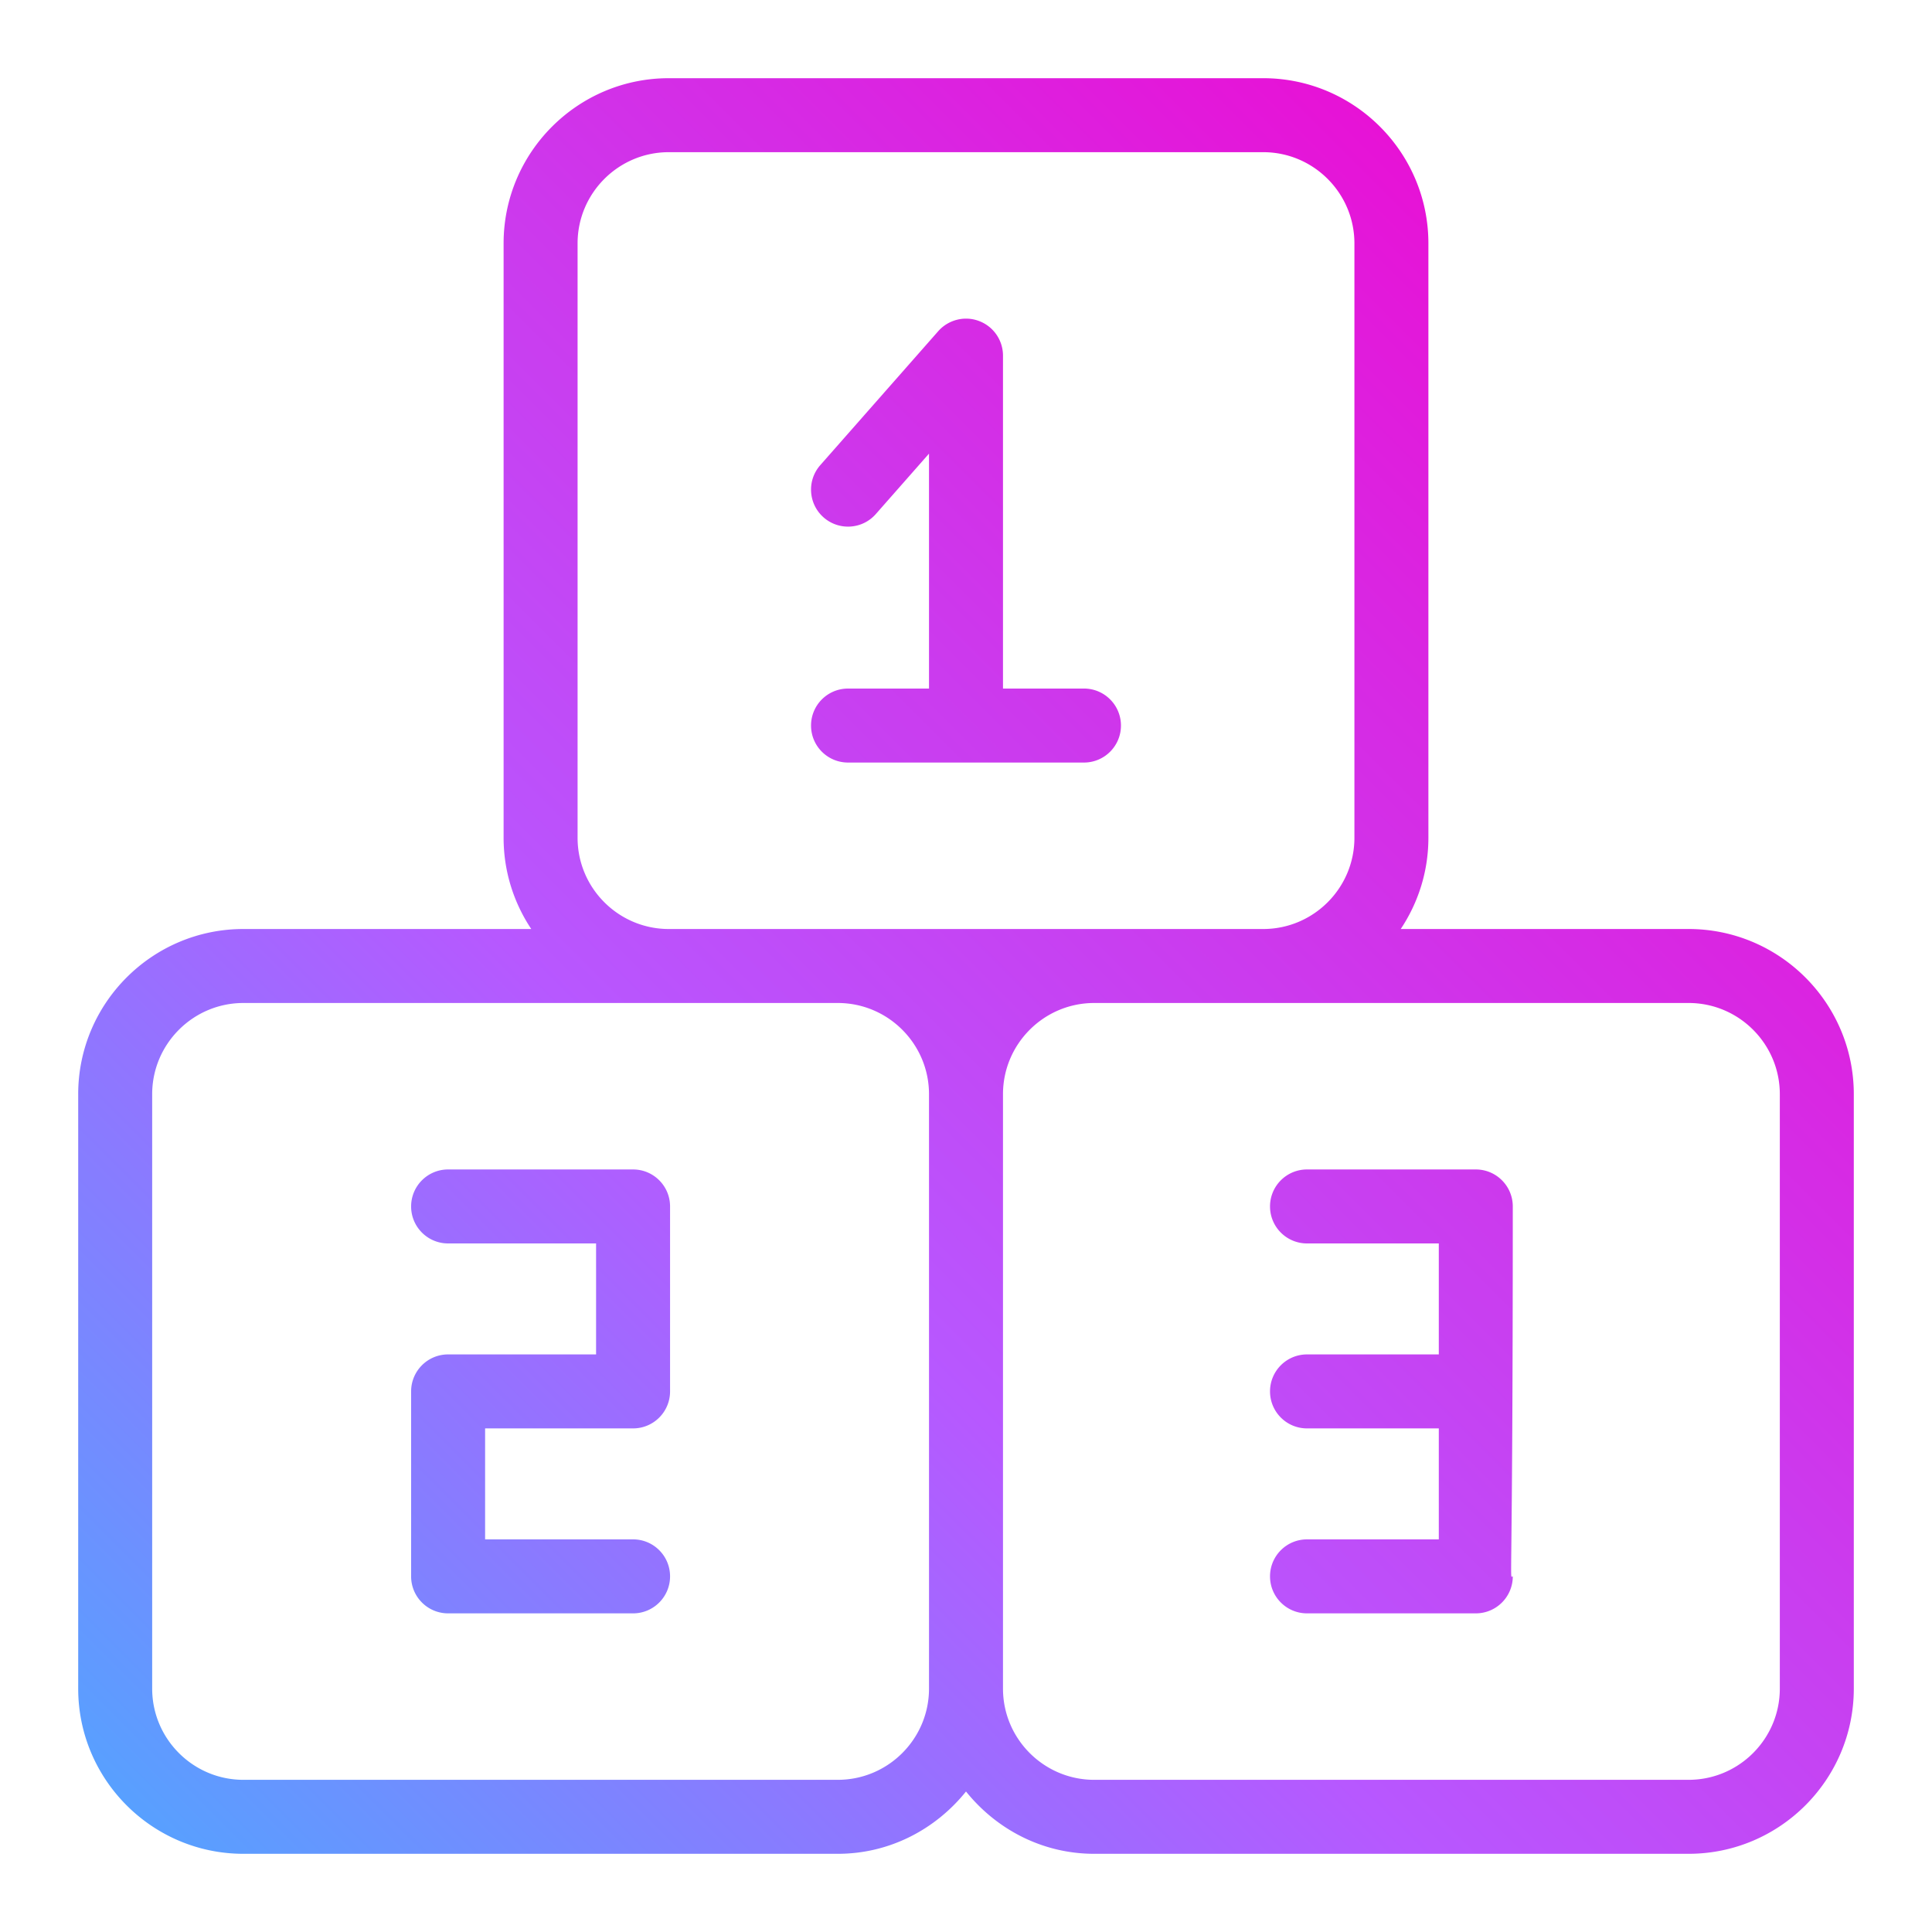 <svg xmlns="http://www.w3.org/2000/svg" version="1.1" xmlns:xlink="http://www.w3.org/1999/xlink" width="512" height="512" x="0" y="0" viewBox="0 0 512 512" style="enable-background:new 0 0 512 512" xml:space="preserve"><g transform="matrix(0.92,0,0,0.92,20.48,20.48)"><linearGradient id="a" x1="44.851" x2="467.149" y1="528.419" y2="106.122" gradientUnits="userSpaceOnUse"><stop stop-opacity="1" stop-color="#58a0ff" offset="0"></stop><stop stop-opacity="1" stop-color="#b758ff" offset="0.423"></stop><stop stop-opacity="1" stop-color="#e712d6" offset="1"></stop></linearGradient><path fill="url(#a)" d="M464.15 245.344h-82.921c5.015-7.537 7.967-16.561 7.967-26.275V47.85c0-26.244-21.348-47.586-47.586-47.586H170.39c-26.239 0-47.586 21.343-47.586 47.586v171.219c0 9.714 2.952 18.739 7.967 26.275H47.85c-26.239 0-47.586 21.343-47.586 47.586v171.22c0 26.244 21.348 47.586 47.586 47.586h171.219c14.979 0 28.201-7.094 36.931-17.948 8.729 10.853 21.951 17.948 36.931 17.948H464.15c26.239 0 47.586-21.343 47.586-47.586V292.931c.001-26.244-21.347-47.587-47.586-47.587zm-320.035-26.275V47.85c0-14.485 11.785-26.275 26.275-26.275h171.22c14.49 0 26.275 11.79 26.275 26.275v171.219c0 14.485-11.785 26.275-26.275 26.275H170.39c-14.49 0-26.275-11.79-26.275-26.275zm74.954 271.356H47.85c-14.49 0-26.275-11.79-26.275-26.275V292.931c0-14.485 11.785-26.275 26.275-26.275h171.219c14.49 0 26.275 11.79 26.275 26.275V464.15c0 14.485-11.784 26.275-26.275 26.275zm271.356-26.275c0 14.485-11.785 26.275-26.275 26.275H292.931c-14.49 0-26.275-11.79-26.275-26.275V292.931c0-14.485 11.785-26.275 26.275-26.275H464.15c14.49 0 26.275 11.79 26.275 26.275zM300.636 186.738c0 5.89-4.771 10.656-10.656 10.656h-67.961c-5.885 0-10.656-4.766-10.656-10.656s4.771-10.656 10.656-10.656h23.325v-67.67l-15.328 17.409c-3.887 4.423-10.619 4.839-15.037.957-4.417-3.892-4.849-10.624-.957-15.047l33.981-38.596c2.929-3.319 7.643-4.495 11.759-2.924a10.653 10.653 0 0 1 6.894 9.969v95.901h23.325c5.884.001 10.655 4.767 10.655 10.657zM160.099 442.475H106.82c-5.885 0-10.656-4.766-10.656-10.656V378.54c0-5.89 4.771-10.656 10.656-10.656h42.623v-31.967H106.82c-5.885 0-10.656-4.766-10.656-10.656s4.771-10.656 10.656-10.656h53.278c5.885 0 10.656 4.766 10.656 10.656v53.278c0 5.89-4.771 10.656-10.656 10.656h-42.623v31.967h42.623c5.885 0 10.656 4.766 10.656 10.656s-4.771 10.657-10.655 10.657zm253.405-117.213c0 114.828-1.066 106.557 0 106.557 0 5.89-4.771 10.656-10.656 10.656h-48.617c-5.885 0-10.656-4.766-10.656-10.656s4.771-10.656 10.656-10.656h37.961v-31.967h-37.961c-5.885 0-10.656-4.766-10.656-10.656s4.771-10.656 10.656-10.656h37.961v-31.967h-37.961c-5.885 0-10.656-4.766-10.656-10.656s4.771-10.656 10.656-10.656h48.617c5.885.001 10.656 4.767 10.656 10.657z" opacity="1" data-original="url(#a)"></path></g></svg>